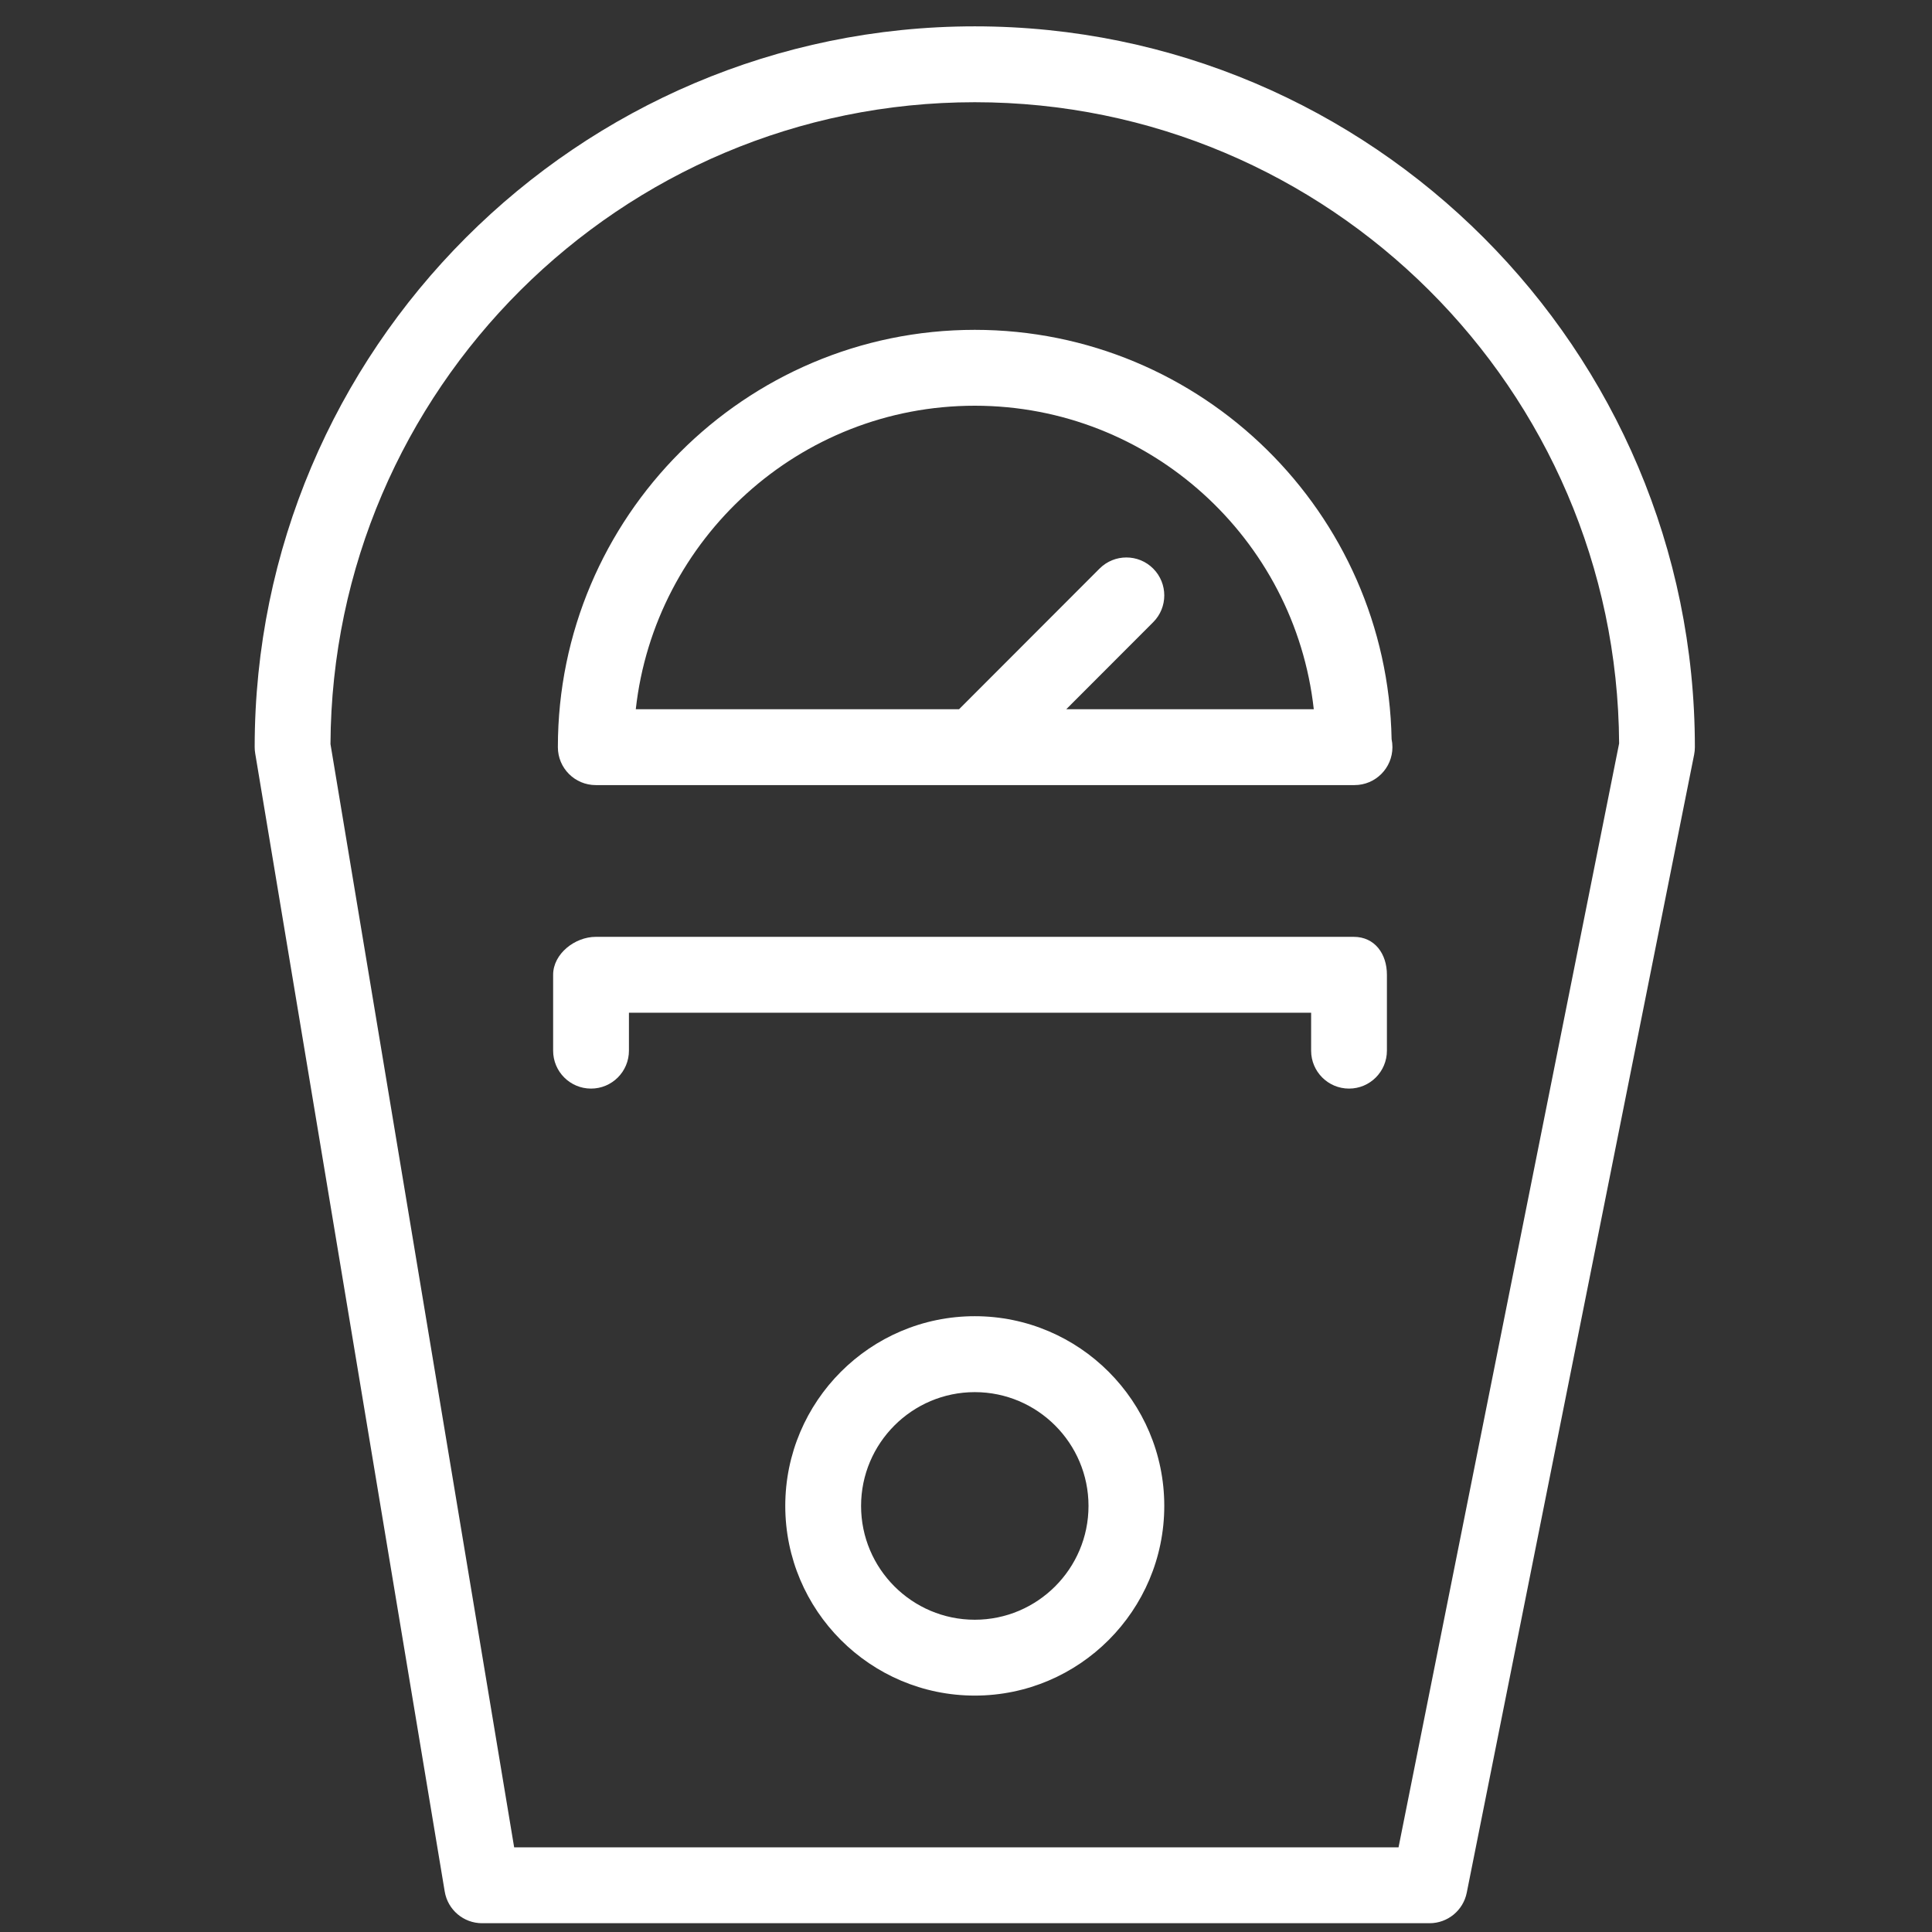 <?xml version="1.0" encoding="utf-8"?>
<!-- Generator: Adobe Illustrator 16.0.4, SVG Export Plug-In . SVG Version: 6.00 Build 0)  -->
<!DOCTYPE svg PUBLIC "-//W3C//DTD SVG 1.1//EN" "http://www.w3.org/Graphics/SVG/1.1/DTD/svg11.dtd">
<svg version="1.1" id="Layer_1" xmlns="http://www.w3.org/2000/svg" xmlns:xlink="http://www.w3.org/1999/xlink" x="0px" y="0px"
	 width="110px" height="110px" viewBox="0 0 110 110" enable-background="new 0 0 110 110" xml:space="preserve">
<rect x="0" y="0" width="110" height="110" fill="#333333" stroke="none"/>
<g>
	<path fill="#FFFFFF" d="M77.079,53.34H33.921c-1.192,0-2.428,0.968-2.428,2.16v4.32c0,1.193,0.965,2.16,2.158,2.16
		c1.192,0,2.158-0.967,2.158-2.16v-2.16H74.65v2.16c0,1.193,0.966,2.16,2.158,2.16s2.157-0.967,2.157-2.16V55.5
		C78.967,54.308,78.271,53.34,77.079,53.34z"/>
	<path fill="#FFFFFF" d="M55.5,1.5c-22.607,0-41,18.411-41,41.04c0,0.119,0.011,0.238,0.03,0.354l10.79,64.799
		c0.172,1.043,1.072,1.807,2.128,1.807h53.946c1.028,0,1.914-0.727,2.116-1.736l12.947-64.799c0.026-0.138,0.042-0.281,0.042-0.424
		C96.5,19.911,78.107,1.5,55.5,1.5z M79.627,105.18H29.274L18.816,42.364C18.913,22.196,35.331,5.82,55.5,5.82
		c20.156,0,36.57,16.358,36.686,36.509L79.627,105.18z"/>
	<path fill="#FFFFFF" d="M55.5,74.939c-5.949,0-10.79,4.846-10.79,10.801s4.841,10.8,10.79,10.8s10.789-4.845,10.789-10.8
		S61.449,74.939,55.5,74.939z M55.5,92.221c-3.57,0-6.474-2.906-6.474-6.479s2.904-6.48,6.474-6.48c3.568,0,6.475,2.907,6.475,6.48
		S59.068,92.221,55.5,92.221z"/>
	<path fill="#FFFFFF" d="M55.5,18.78c-13.091,0-23.737,10.659-23.737,23.76c0,1.193,0.965,2.16,2.158,2.16h43.158
		c0.017,0,0.032,0,0.042,0c1.191,0,2.158-0.967,2.158-2.16c0-0.155-0.016-0.306-0.047-0.453C78.988,29.194,68.438,18.78,55.5,18.78z
		 M60.709,40.38l4.948-4.954c0.843-0.841,0.843-2.209,0-3.054c-0.843-0.843-2.208-0.843-3.052,0l-8,8.008H36.199
		C37.276,30.674,45.52,23.1,55.5,23.1c9.98,0,18.225,7.574,19.301,17.28H60.709z"/>
</g>
</svg>

